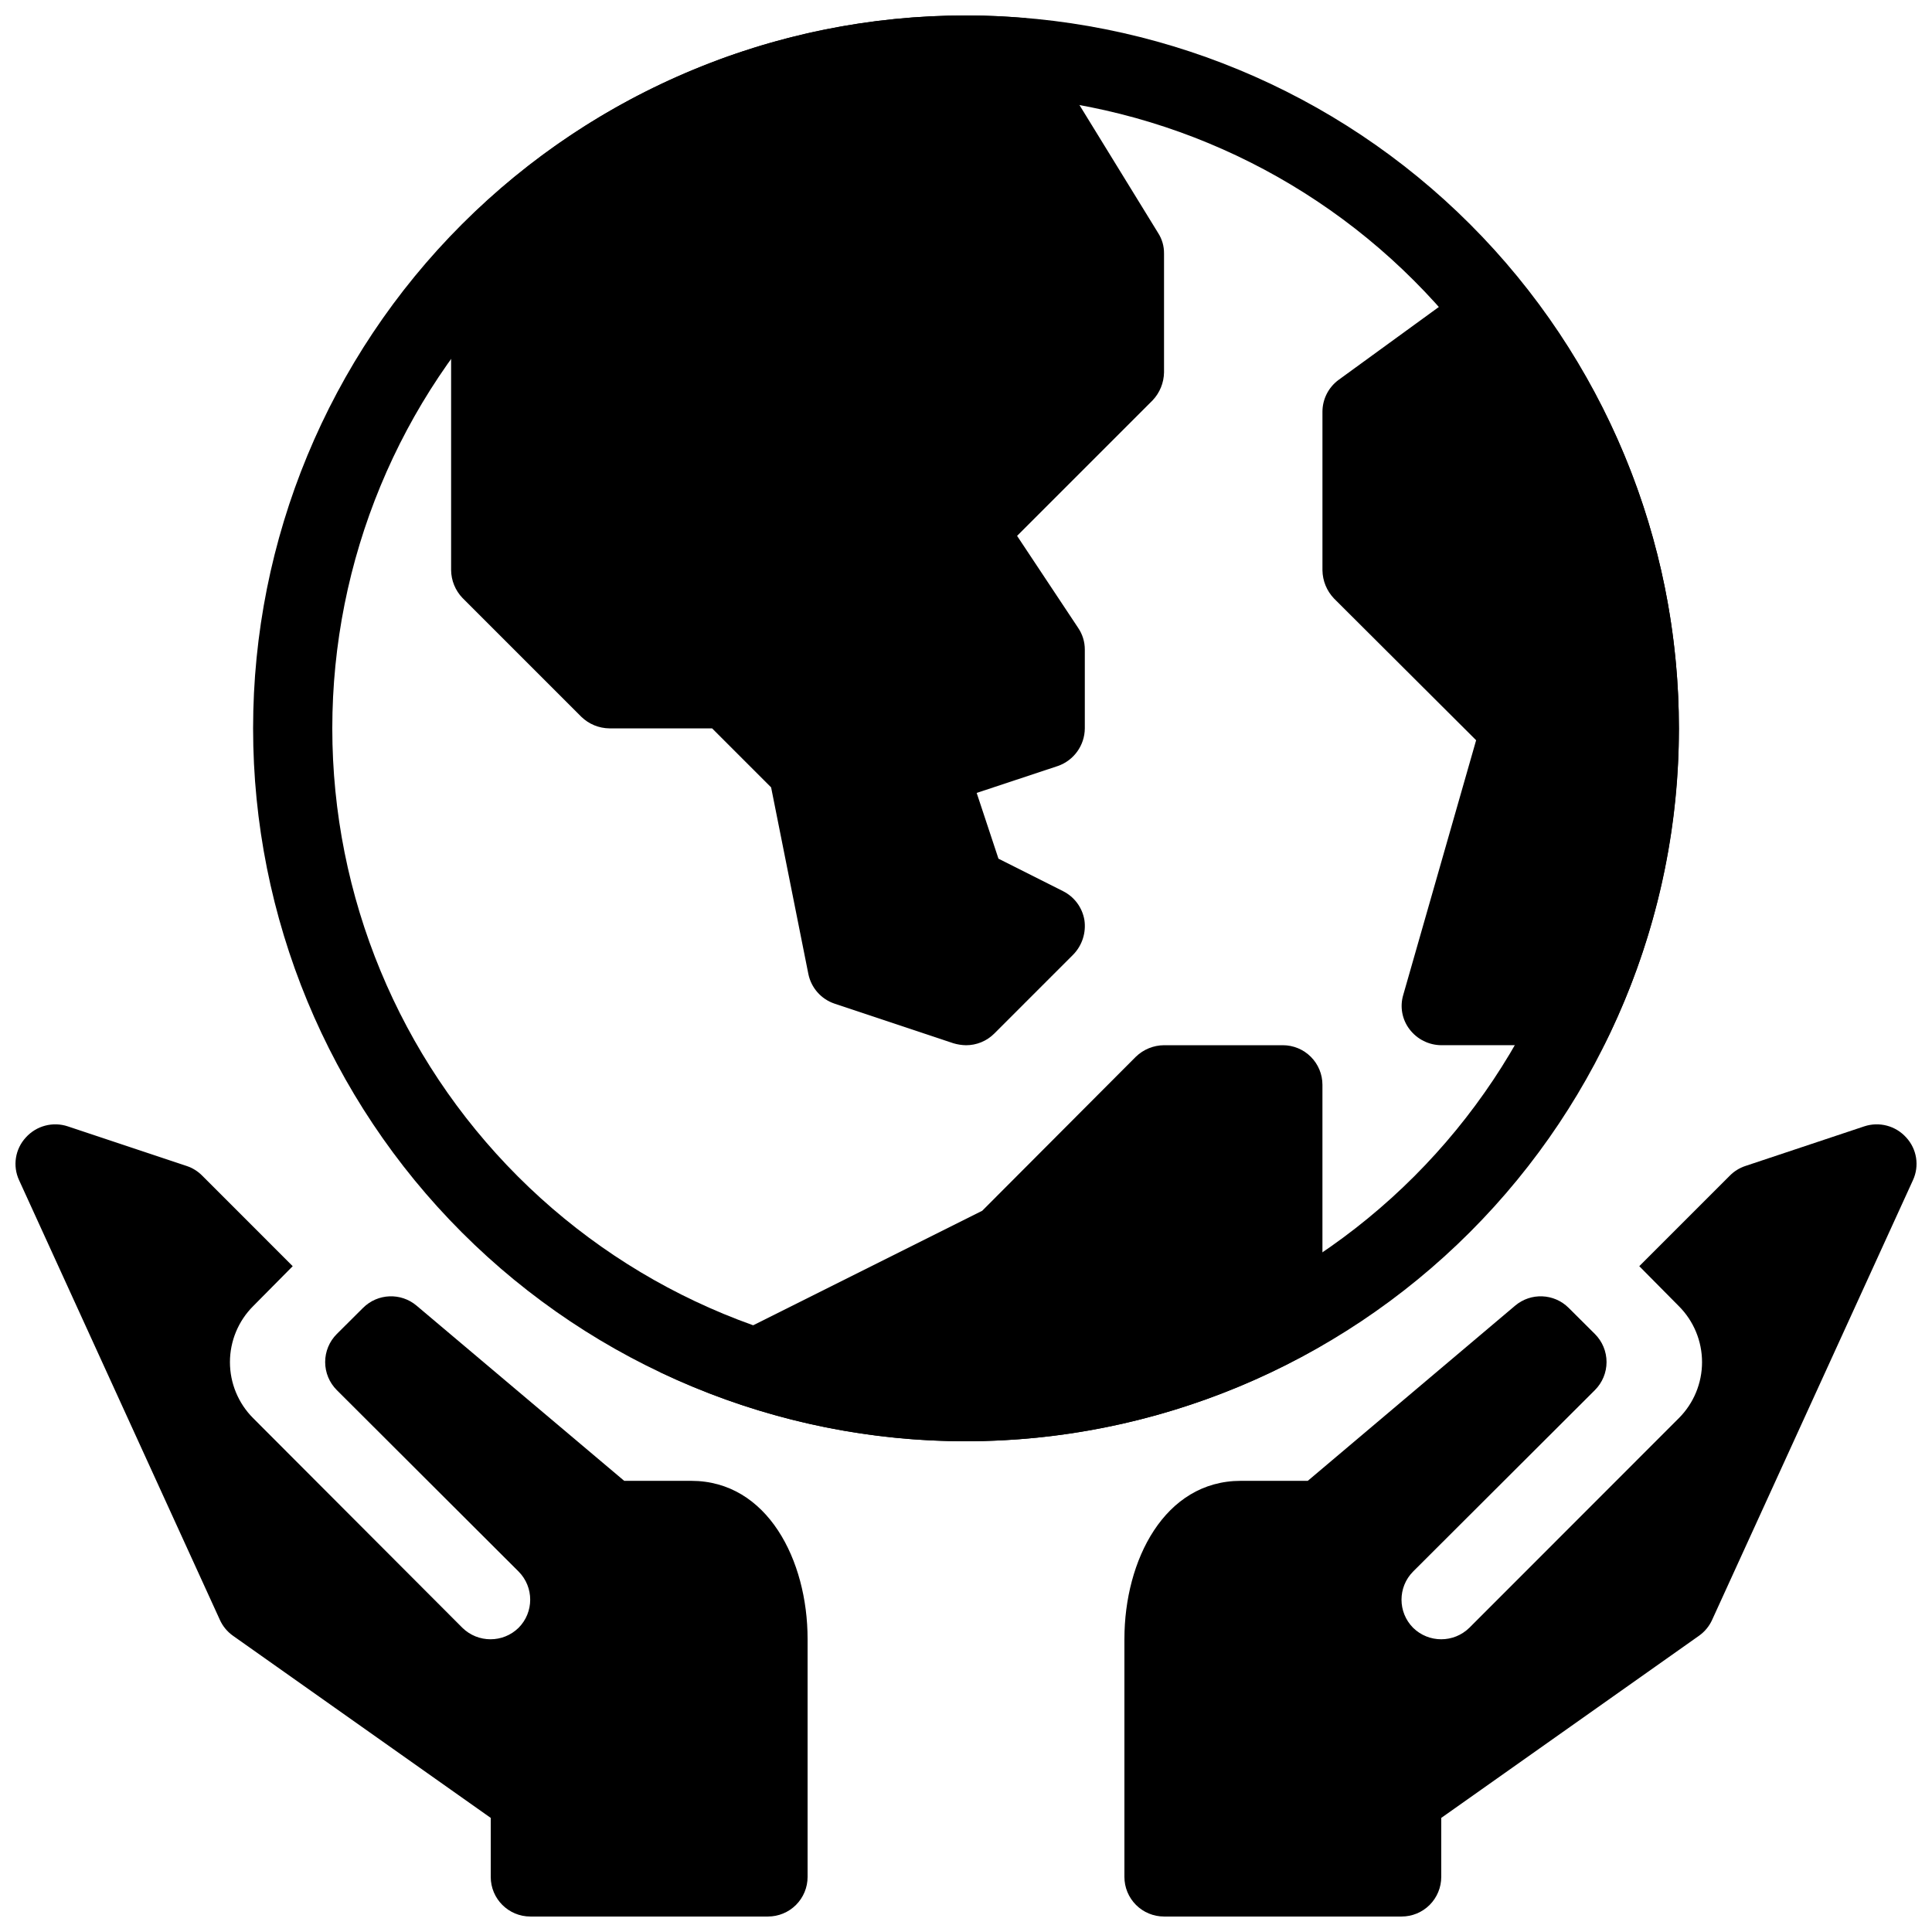 <?xml version="1.0" encoding="UTF-8"?>
<!-- Uploaded to: ICON Repo, www.svgrepo.com, Generator: ICON Repo Mixer Tools -->
<svg width="800px" height="800px" version="1.1" viewBox="144 144 512 512" xmlns="http://www.w3.org/2000/svg">
 <defs>
  <clipPath id="d">
   <path d="m148.09 441h210.91v210.9h-210.91z"/>
  </clipPath>
  <clipPath id="c">
   <path d="m441 441h210.9v210.9h-210.9z"/>
  </clipPath>
  <clipPath id="b">
   <path d="m263 148.09h190v272.91h-190z"/>
  </clipPath>
  <clipPath id="a">
   <path d="m211 148.09h378v377.91h-378z"/>
  </clipPath>
 </defs>
 <g clip-path="url(#d)">
  <path d="m358.02 578.32v63.082c0 2.785-1.105 5.453-3.074 7.422s-4.641 3.074-7.422 3.074h-62.977c-5.797 0-10.496-4.699-10.496-10.496v-15.637l-68.32-48.281c-1.508-1.07-2.703-2.519-3.461-4.199l-53.207-116.51c-1.762-3.789-1.055-8.27 1.785-11.336 2.793-3.106 7.164-4.258 11.125-2.938l31.488 10.496c1.555 0.512 2.965 1.387 4.113 2.551l23.996 24.004-10.496 10.602c-3.93 3.934-6.137 9.27-6.137 14.832 0 5.559 2.207 10.895 6.137 14.828l55.461 55.566c4.141 4.059 10.766 4.059 14.902 0 4.094-4.125 4.094-10.777 0-14.902l-48.176-48.082c-1.977-1.973-3.09-4.648-3.09-7.438 0-2.793 1.113-5.469 3.09-7.438l6.957-6.926h0.004c3.859-3.844 10.02-4.094 14.18-0.578l55.02 46.422h17.738c20.258 0 30.859 21.098 30.859 41.879z"/>
 </g>
 <g clip-path="url(#c)">
  <path d="m441.98 578.32v63.082c0 2.785 1.105 5.453 3.074 7.422 1.965 1.969 4.637 3.074 7.422 3.074h62.977-0.004c2.785 0 5.457-1.105 7.422-3.074 1.969-1.969 3.074-4.637 3.074-7.422v-15.637l68.32-48.281c1.508-1.07 2.703-2.519 3.465-4.199l53.215-116.51c1.762-3.789 1.055-8.27-1.785-11.336-2.793-3.106-7.164-4.258-11.125-2.938l-31.488 10.496c-1.555 0.512-2.965 1.387-4.117 2.551l-24.004 24.004 10.496 10.602c3.93 3.934 6.137 9.27 6.137 14.832 0 5.559-2.207 10.895-6.137 14.828l-55.531 55.566c-4.141 4.059-10.766 4.059-14.906 0-4.094-4.125-4.094-10.777 0-14.902l48.176-48.082c1.977-1.973 3.09-4.648 3.09-7.438 0-2.793-1.113-5.469-3.09-7.438l-6.957-6.926c-3.863-3.844-10.02-4.094-14.18-0.578l-54.949 46.422h-17.738c-20.258 0-30.855 21.098-30.855 41.879z"/>
 </g>
 <g clip-path="url(#b)">
  <path d="m452.48 211.18v31.488c-0.043 2.777-1.129 5.438-3.047 7.449l-35.895 35.895 16.164 24.352v0.004c1.168 1.699 1.789 3.711 1.785 5.773v20.887c-0.035 4.496-2.891 8.488-7.141 9.969l-21.516 7.137 5.773 17.422 17.109 8.605v0.004c3.004 1.5 5.113 4.348 5.668 7.664 0.492 3.336-0.594 6.711-2.941 9.129l-20.992 20.992c-1.984 1.961-4.664 3.055-7.449 3.047-1.141-0.023-2.269-0.199-3.359-0.527l-31.488-10.496c-3.551-1.199-6.188-4.199-6.93-7.871l-9.867-49.438-15.637-15.637h-27.184c-2.785-0.023-5.453-1.113-7.453-3.047l-31.488-31.488v0.004c-1.934-2.004-3.023-4.672-3.043-7.453v-88.48c17.586-18.496 38.754-33.215 62.211-43.266s48.715-15.223 74.238-15.199c5.352 0 10.602 0.211 15.848 0.734h0.105l14.168 23.09 20.781 33.797v0.004c1.055 1.621 1.605 3.519 1.578 5.457z"/>
 </g>
 <path d="m494.46 431.49v68.957c-26.473 15.402-56.309 24.105-86.914 25.352-30.602 1.242-61.047-5.012-88.684-18.215l24.77-12.387 60.668-30.332 40.723-40.828h0.004c2-1.934 4.668-3.023 7.453-3.043h31.488-0.004c2.785 0 5.457 1.105 7.422 3.074 1.969 1.965 3.074 4.637 3.074 7.422z"/>
 <path d="m588.93 337.02c0.035 29.152-6.758 57.91-19.836 83.969h-43.141c-3.297-0.023-6.398-1.574-8.395-4.199-1.996-2.598-2.621-5.996-1.68-9.133l19.312-67.488-37.68-37.574v-0.004c-1.918-2.012-3.004-4.672-3.047-7.449v-41.984c-0.008-3.359 1.594-6.519 4.305-8.504l26.555-19.312 16.898-12.387v0.004c30.129 34.305 46.73 78.406 46.707 124.06z"/>
 <g clip-path="url(#a)">
  <path d="m400 525.95c-50.109 0-98.164-19.902-133.59-55.336-35.43-35.43-55.336-83.484-55.336-133.59 0-50.109 19.906-98.164 55.336-133.59 35.43-35.43 83.484-55.336 133.59-55.336 50.105 0 98.16 19.906 133.59 55.336 35.434 35.43 55.336 83.484 55.336 133.59-0.059 50.09-19.98 98.109-55.398 133.53-35.418 35.418-83.441 55.34-133.53 55.398zm0-356.86c-44.543 0-87.258 17.691-118.75 49.188-31.496 31.492-49.188 74.211-49.188 118.75 0 44.539 17.691 87.254 49.188 118.75 31.492 31.496 74.207 49.188 118.75 49.188 44.539 0 87.254-17.691 118.75-49.188 31.496-31.492 49.188-74.207 49.188-118.75-0.051-44.523-17.762-87.211-49.246-118.69-31.48-31.484-74.164-49.195-118.69-49.246z"/>
 </g>
</svg>